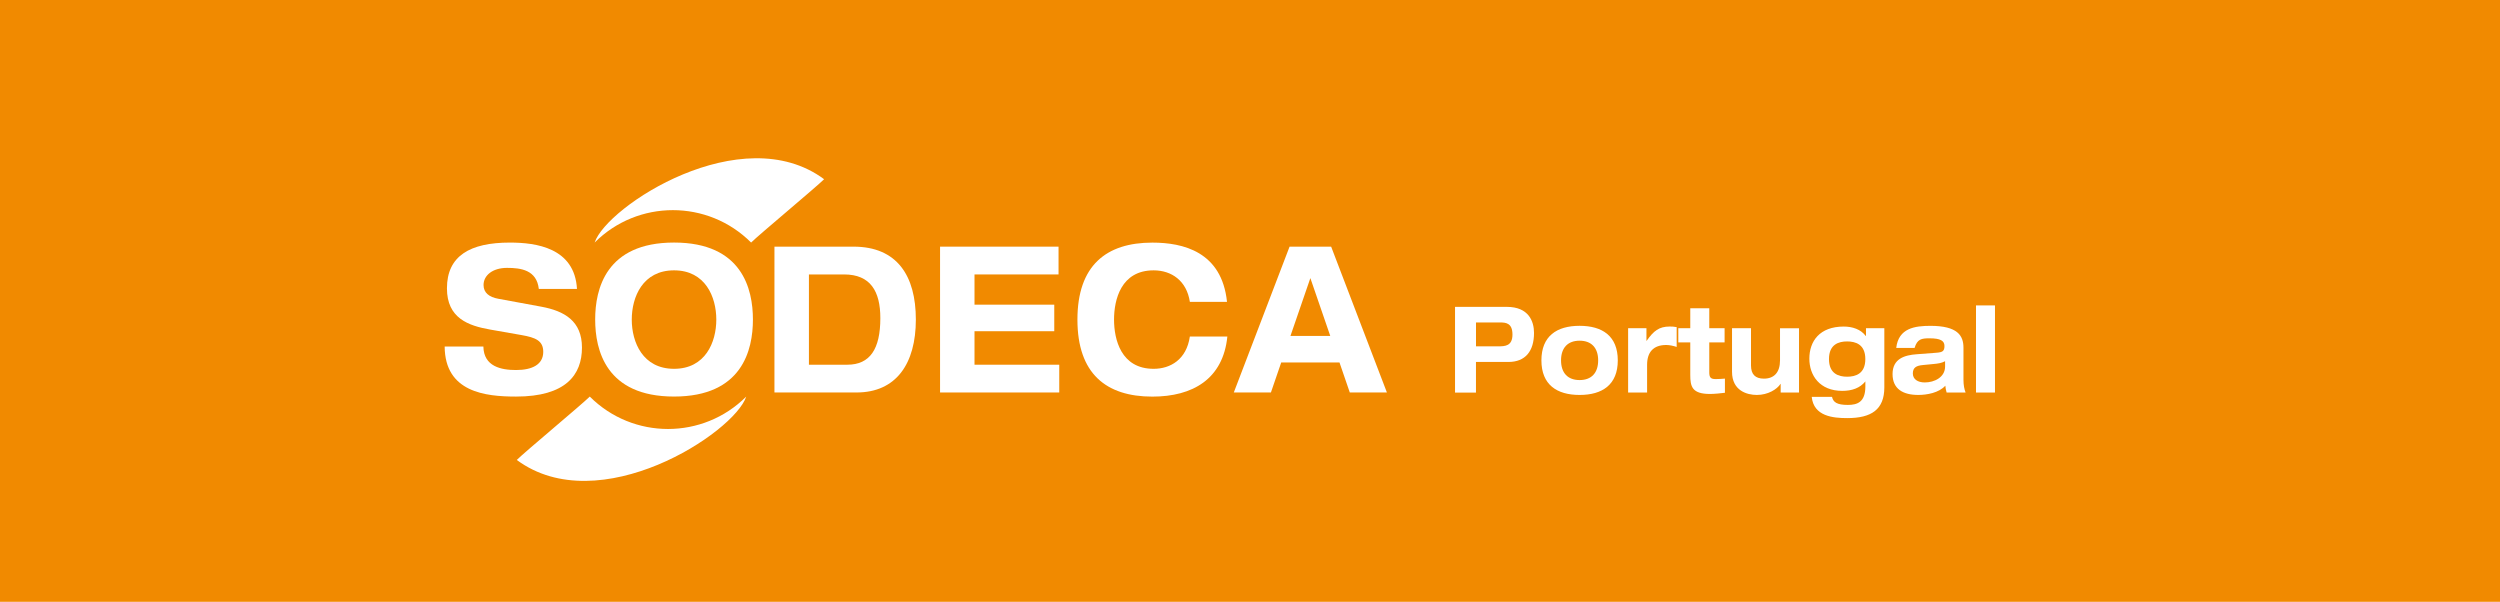 <?xml version="1.0" encoding="UTF-8" standalone="yes"?>
<svg version="1.1" xmlns="http://www.w3.org/2000/svg" xmlns:xlink="http://www.w3.org/1999/xlink" x="0px" y="0px" viewBox="0 0 841.89 202.67" style="enable-background:new 0 0 841.89 202.67;" xml:space="preserve">
  <style type="text/css">&#xD;
	.st0{fill:#F18A00;}&#xD;
	.st1{fill:#FFFFFF;}&#xD;
</style>
  <g id="Capa_1"/>
  <g id="Capa_2">
    <rect x="0" class="st0" width="841.89" height="202.67"/>
    <g>
      <g>
        <g>
          <path class="st1" d="M489.99,103.34h17.44c7.38,0,9.16,4.89,9.16,8.77c0,6.14-2.91,9.78-8.61,9.78h-10.94v10.31h-7.05V103.34z&#xD;&#xA;&#x9;&#x9;&#x9;&#x9;&#x9; M497.04,116.63h7.56c2.18,0,4.73-0.08,4.73-3.96c0-3.76-2.07-4.08-4.07-4.08h-8.21V116.63z"/>
          <path class="st1" d="M531.94,109.72c7.7,0,12.86,3.47,12.86,11.64c0,8.16-5.16,11.64-12.86,11.64s-12.86-3.48-12.86-11.64&#xD;&#xA;&#x9;&#x9;&#x9;&#x9;&#x9;C519.08,113.2,524.23,109.72,531.94,109.72z M531.94,127.99c3.96,0,6.25-2.38,6.25-6.63c0-4.24-2.29-6.63-6.25-6.63&#xD;&#xA;&#x9;&#x9;&#x9;&#x9;&#x9;c-3.96,0-6.25,2.38-6.25,6.63C525.69,125.6,527.98,127.99,531.94,127.99z"/>
          <path class="st1" d="M548.27,110.53h6.18v4.24h0.07c2.33-3.31,4.14-4.81,7.78-4.81c0.72,0,1.6,0.04,2.33,0.2v6.67&#xD;&#xA;&#x9;&#x9;&#x9;&#x9;&#x9;c-1.16-0.36-2.33-0.65-3.53-0.65c-4.36,0-6.43,2.46-6.43,6.67v9.33h-6.39V110.53z"/>
          <path class="st1" d="M569.21,103.82h6.4v6.71h5.16v4.77h-5.16v10.1c0,1.7,0.47,2.26,2.14,2.26c1.13,0,2.11-0.08,3.13-0.16v4.77&#xD;&#xA;&#x9;&#x9;&#x9;&#x9;&#x9;c-1.2,0.16-3.6,0.4-5.02,0.4c-6.07,0-6.65-2.51-6.65-6.42V115.3h-4.03v-4.77h4.03V103.82z"/>
          <path class="st1" d="M599.66,129.28h-0.07c-1.16,1.82-4.21,3.72-7.96,3.72c-3.31,0-8.36-1.42-8.36-7.8v-14.67h6.39v12.53&#xD;&#xA;&#x9;&#x9;&#x9;&#x9;&#x9;c0,2.99,1.42,4.45,4.36,4.45c3.45,0,5.41-2.14,5.41-6.14v-10.83h6.4v21.66h-6.18V129.28z"/>
          <path class="st1" d="M628.38,110.53h6.18v19.92c0,7.48-4.36,10.35-12.5,10.35c-4.79,0-11.3-0.61-11.95-7.15h6.83&#xD;&#xA;&#x9;&#x9;&#x9;&#x9;&#x9;c0.4,1.78,1.64,2.71,5.34,2.71c3.16,0,5.89-0.93,5.89-6.18v-1.74c-1.82,2.26-4.54,3.19-7.78,3.19&#xD;&#xA;&#x9;&#x9;&#x9;&#x9;&#x9;c-7.63,0-11.08-5.25-11.08-10.83c0-5.9,3.45-10.83,11.59-10.83c2.83,0,5.74,0.89,7.41,3.19h0.07V110.53z M622.02,126.86&#xD;&#xA;&#x9;&#x9;&#x9;&#x9;&#x9;c2.84,0,6.14-0.97,6.14-5.94c0-4.97-3.31-5.94-6.14-5.94c-2.8,0-6.1,0.97-6.1,5.94C615.92,125.89,619.22,126.86,622.02,126.86z"/>
          <path class="st1" d="M638.57,117.16c0.76-6.67,6.28-7.43,11.52-7.43c9.16,0,11.12,3.31,11.12,7.35v10.75&#xD;&#xA;&#x9;&#x9;&#x9;&#x9;&#x9;c0,1.9,0.29,3.27,0.72,4.36h-6.39c-0.22-0.77-0.4-1.54-0.44-2.3c-2.18,2.42-6.25,3.11-9.12,3.11c-5.08,0-8.65-1.98-8.65-7.03&#xD;&#xA;&#x9;&#x9;&#x9;&#x9;&#x9;c0-5.25,4.18-6.38,8.07-6.67l6.79-0.52c1.96-0.16,2.62-0.53,2.62-2.26c0-1.74-1.31-2.59-5.01-2.59c-2.73,0-4.14,0.24-5.05,3.23&#xD;&#xA;&#x9;&#x9;&#x9;&#x9;&#x9;H638.57z M655.03,121.64c-1.2,0.65-2.51,0.81-3.78,0.93l-3.71,0.36c-2.25,0.2-3.38,0.89-3.38,2.83c0,1.94,1.63,3.03,4.03,3.03&#xD;&#xA;&#x9;&#x9;&#x9;&#x9;&#x9;c3.23,0,6.83-1.74,6.83-5.37V121.64z"/>
          <path class="st1" d="M665.43,102.85h6.39v29.34h-6.39V102.85z"/>
        </g>
      </g>
    </g>
    <path class="st1" d="M181.45,97.3c-0.72-6.39-6.04-7.09-10.71-7.09c-4.79,0-7.9,2.48-7.9,5.78c0,2.61,1.92,4.06,4.91,4.61&#xD;&#xA;&#x9;&#x9;l14.53,2.68c7.78,1.44,13.7,4.81,13.7,13.76c0,9.15-5.39,16.51-22.2,16.51c-10.41,0-23.93-1.51-24.04-16.85h13.04&#xD;&#xA;&#x9;&#x9;c0.12,6.74,5.98,7.91,11.01,7.91c5.45,0,9.15-1.86,9.15-6.12c0-3.78-2.63-4.82-7.24-5.64l-10.59-1.86&#xD;&#xA;&#x9;&#x9;c-7.42-1.3-14.6-3.85-14.6-13.89c0-10.94,7.78-15.41,21.18-15.41c8.79,0,21.83,1.72,22.61,15.62H181.45z"/>
    <path class="st1" d="M260.81,83.06h26.62c14.65,0,20.99,9.77,20.99,24.56c0,14.79-6.58,24.55-19.98,24.55h-27.64V83.06z&#xD;&#xA;&#x9;&#x9; M272.41,122.82h12.92c7.66,0,11.13-5.3,11.13-15.68c0-9.08-3.35-14.72-12.21-14.72h-11.84V122.82z"/>
    <path class="st1" d="M400.69,101.63c-1.08-7.09-6.16-10.59-12.2-10.59c-11,0-13.33,9.9-13.33,16.58c0,6.67,2.33,16.58,13.33,16.58&#xD;&#xA;&#x9;&#x9;c5.62,0,11.07-3.09,12.2-10.87h12.63c-1.44,14.31-11.67,20.23-25.25,20.23c-15.55,0-25.24-7.7-25.24-25.93&#xD;&#xA;&#x9;&#x9;c0-18.23,9.69-25.93,25.24-25.93c10.29,0,23.39,3.03,25.13,19.95H400.69z"/>
    <path class="st1" d="M451.08,122.06h-19.62l-3.47,10.11h-12.5l18.78-49.11h14l18.78,49.11h-12.5L451.08,122.06z M441.27,93.65&#xD;&#xA;&#x9;&#x9;l-6.7,19.47h13.4L441.27,93.65z"/>
    <path class="st1" d="M252.94,81.68c-14.55-14.55-38.14-14.55-52.69,0c4.04-12.24,49.56-41.87,77.27-21.33&#xD;&#xA;&#x9;&#x9;C274.91,62.97,255.56,79.07,252.94,81.68z"/>
    <path class="st1" d="M198.61,133.55c14.55,14.55,38.14,14.55,52.69,0c-4.04,12.24-49.56,41.88-77.27,21.34&#xD;&#xA;&#x9;&#x9;C176.64,152.27,195.99,136.16,198.61,133.55z"/>
    <path class="st1" d="M226.99,81.68c22.97,0,26.56,15.69,26.56,25.93c0,10.25-3.59,25.93-26.56,25.93&#xD;&#xA;&#x9;&#x9;c-22.97,0-26.56-15.68-26.56-25.93C200.42,97.37,204.02,81.68,226.99,81.68z M226.99,124.2c10.53,0,14.23-8.94,14.23-16.58&#xD;&#xA;&#x9;&#x9;c0-7.64-3.71-16.58-14.23-16.58c-10.53,0-14.24,8.94-14.24,16.58C212.75,115.25,216.46,124.2,226.99,124.2z"/>
    <polygon class="st1" points="328.17,122.82 328.17,111.54 355.03,111.54 355.03,102.6 328.17,102.6 328.17,92.42 356.47,92.42 &#xD;&#xA;&#x9;&#x9;356.47,83.06 316.57,83.06 316.57,132.17 356.71,132.17 356.71,122.82 &#x9;"/>
  </g>
</svg>